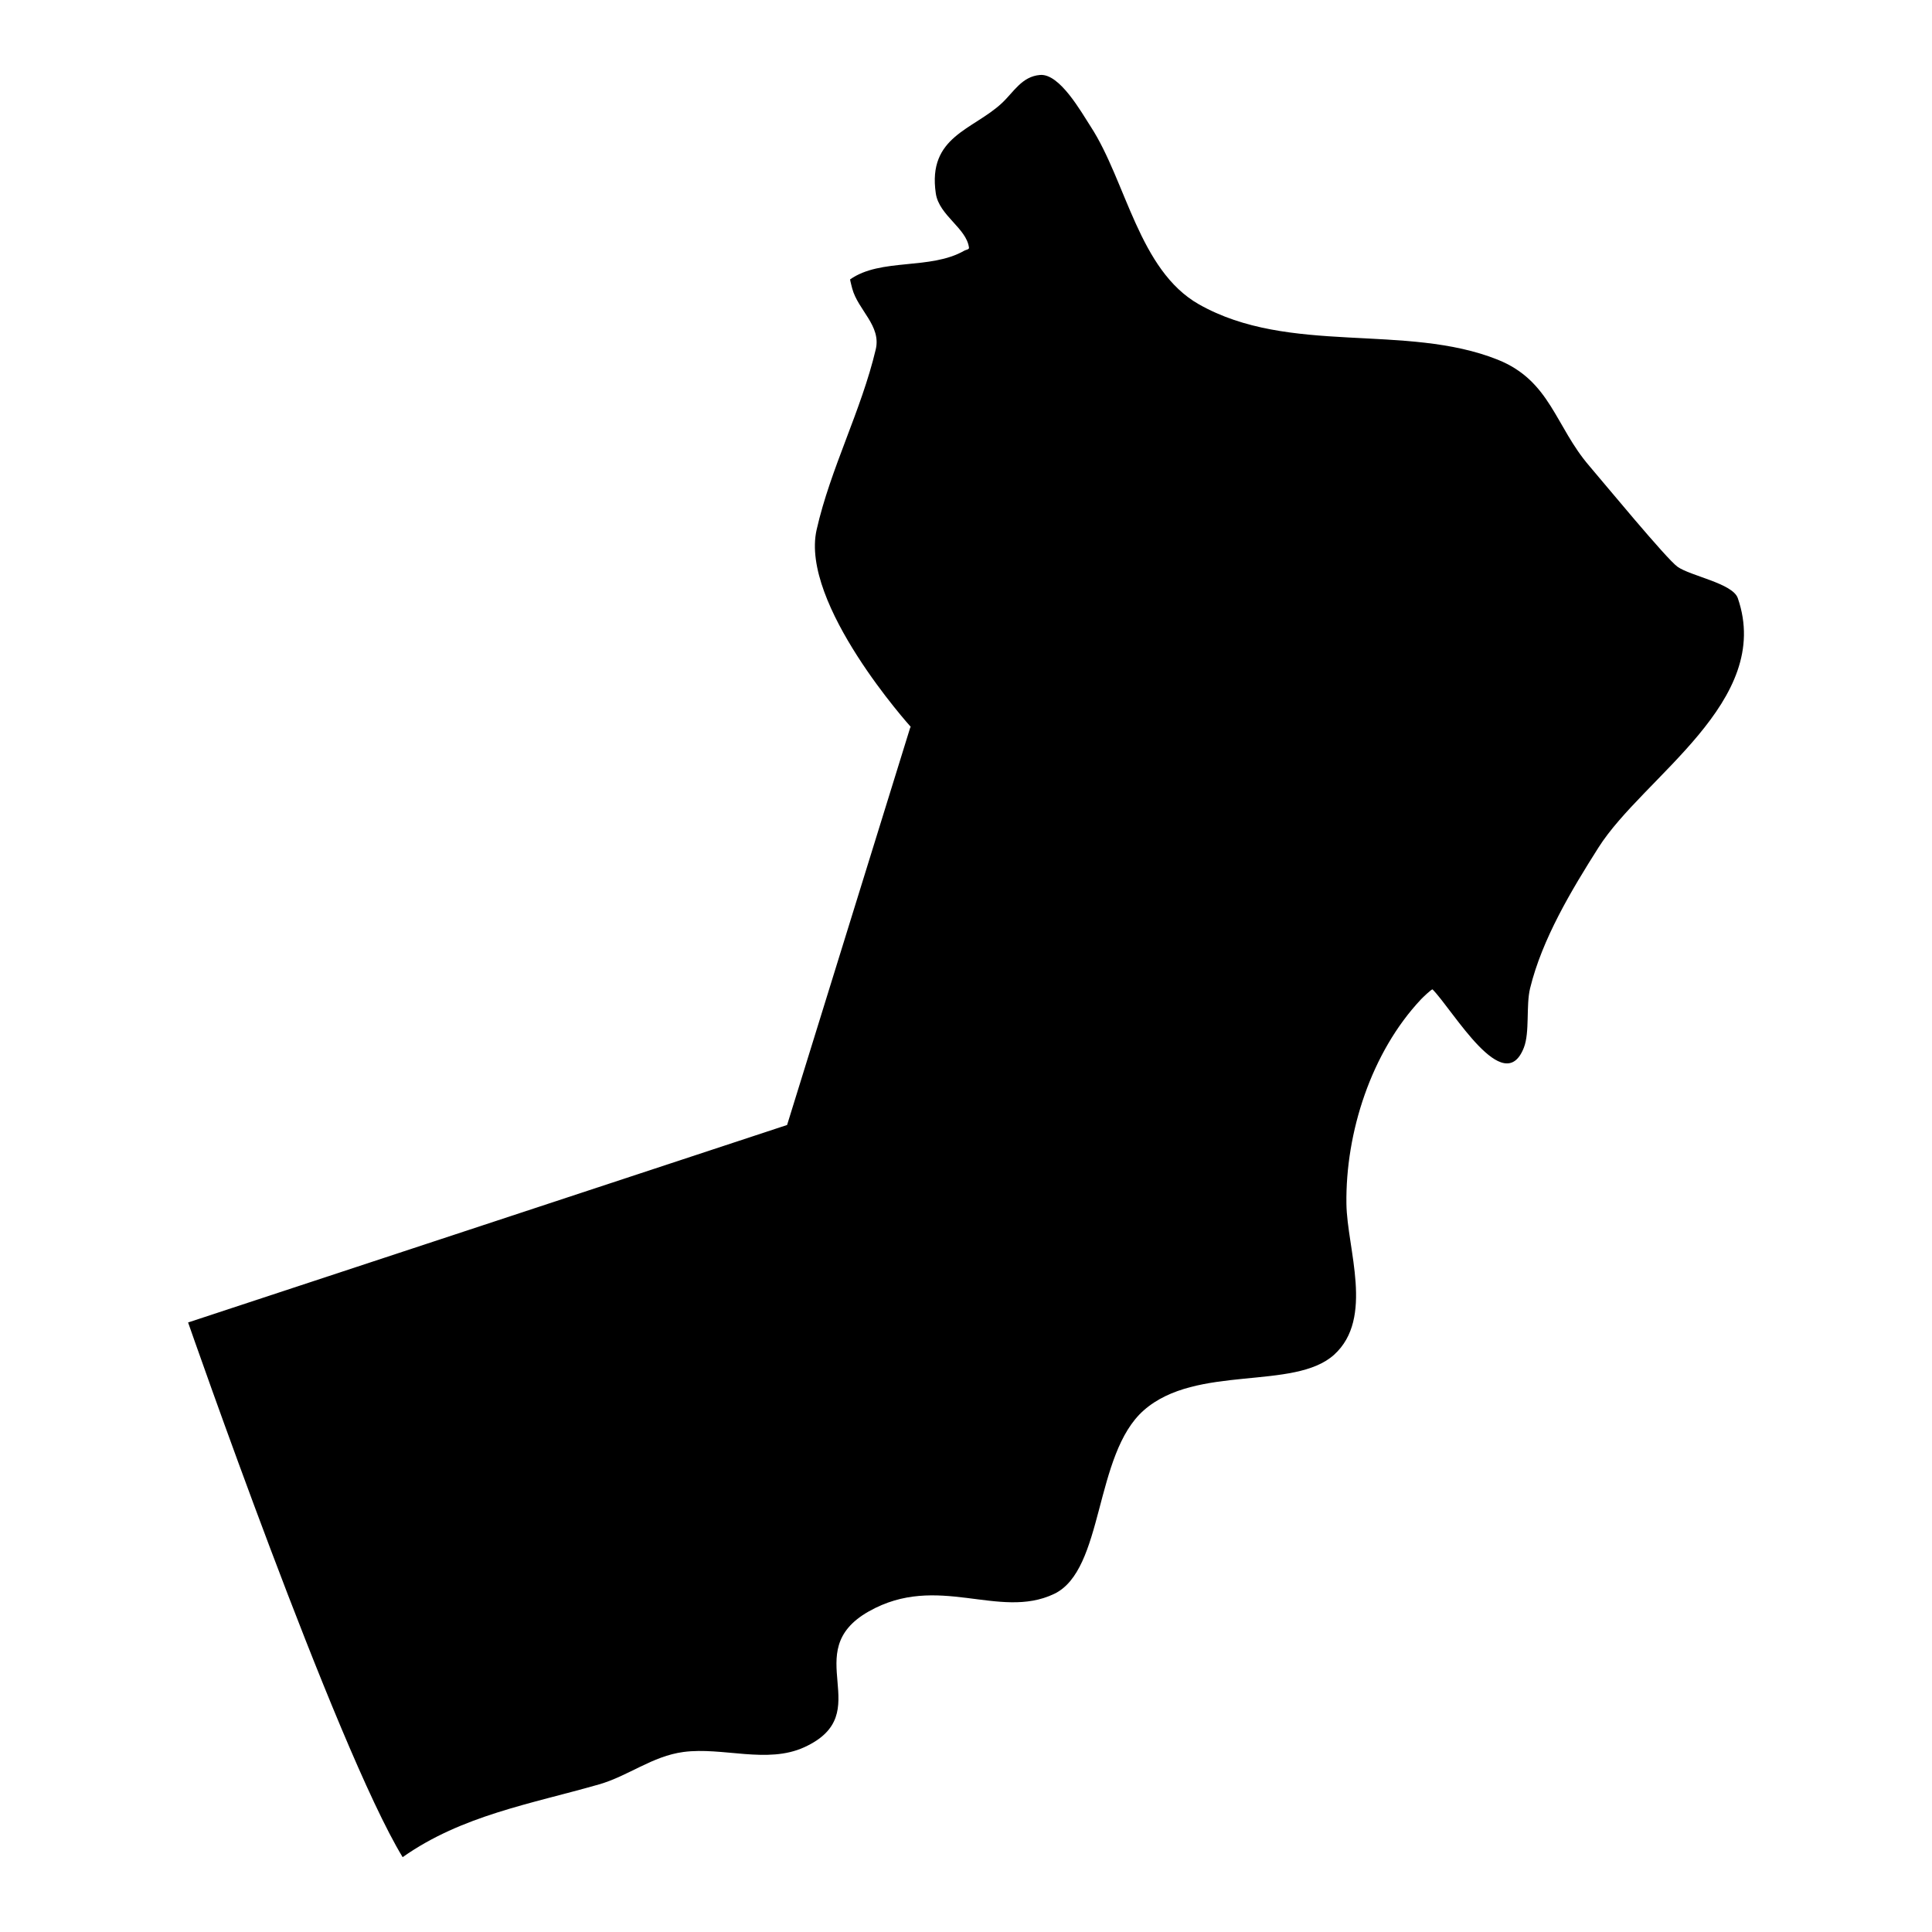 <?xml version="1.0" encoding="UTF-8"?>
<!-- Uploaded to: ICON Repo, www.svgrepo.com, Generator: ICON Repo Mixer Tools -->
<svg fill="#000000" width="800px" height="800px" version="1.1" viewBox="144 144 512 512" xmlns="http://www.w3.org/2000/svg">
 <path d="m250.7 636.17c15.668-11.059 34.039-14.125 52.047-19.285 7.762-2.223 14.078-7.484 22.383-8.594 10.395-1.379 22.172 3.242 32.008-1.254 19.688-9.016-1.898-25.246 17.098-35.996 18.266-10.336 34.441 2.332 49.094-4.629 13.336-6.34 10.527-36.992 23.793-48.672 13.914-12.246 39.848-5.152 50.43-14.723 10.68-9.668 3.418-28.121 3.262-39.969-0.266-18.863 6.551-40.168 19.773-54.223 0.355-0.379 2.863-2.82 3.066-2.609 5.426 5.496 18.883 29.043 24.191 15.41 1.586-4.074 0.531-11.125 1.641-15.699 3.188-13.078 10.961-26.012 18.121-37.312 11.922-18.809 46.418-38.691 36.926-66.105-1.367-3.941-12.547-5.859-15.977-8.316-2.898-2.051-19.707-22.445-23.348-26.688-9.059-10.504-10.293-22.582-24.305-28.188-24.391-9.738-55.211-1.09-79.18-14.668-15.898-9.016-19.285-32.598-28.633-47.031-2.578-3.961-8.262-14.188-13.469-13.754-4.84 0.398-6.984 4.551-10.113 7.461-7.617 7.117-19.762 8.793-17.508 23.949 0.867 5.848 8.148 9.191 8.793 14.375 0.055 0.477-0.812 0.535-1.234 0.777-9.023 5.195-22.094 1.875-30.273 7.617-0.059 0.043 0.543 2.375 0.555 2.41 1.543 5.727 7.738 9.859 6.238 16.141-3.852 16.266-12 31.574-15.664 47.773-4.465 19.664 24.926 52.238 24.926 52.238l-0.18 0.387-32.574 105.14-158.74 52.336s39.18 112.66 56.855 141.7z" fill-rule="evenodd"/>
</svg>